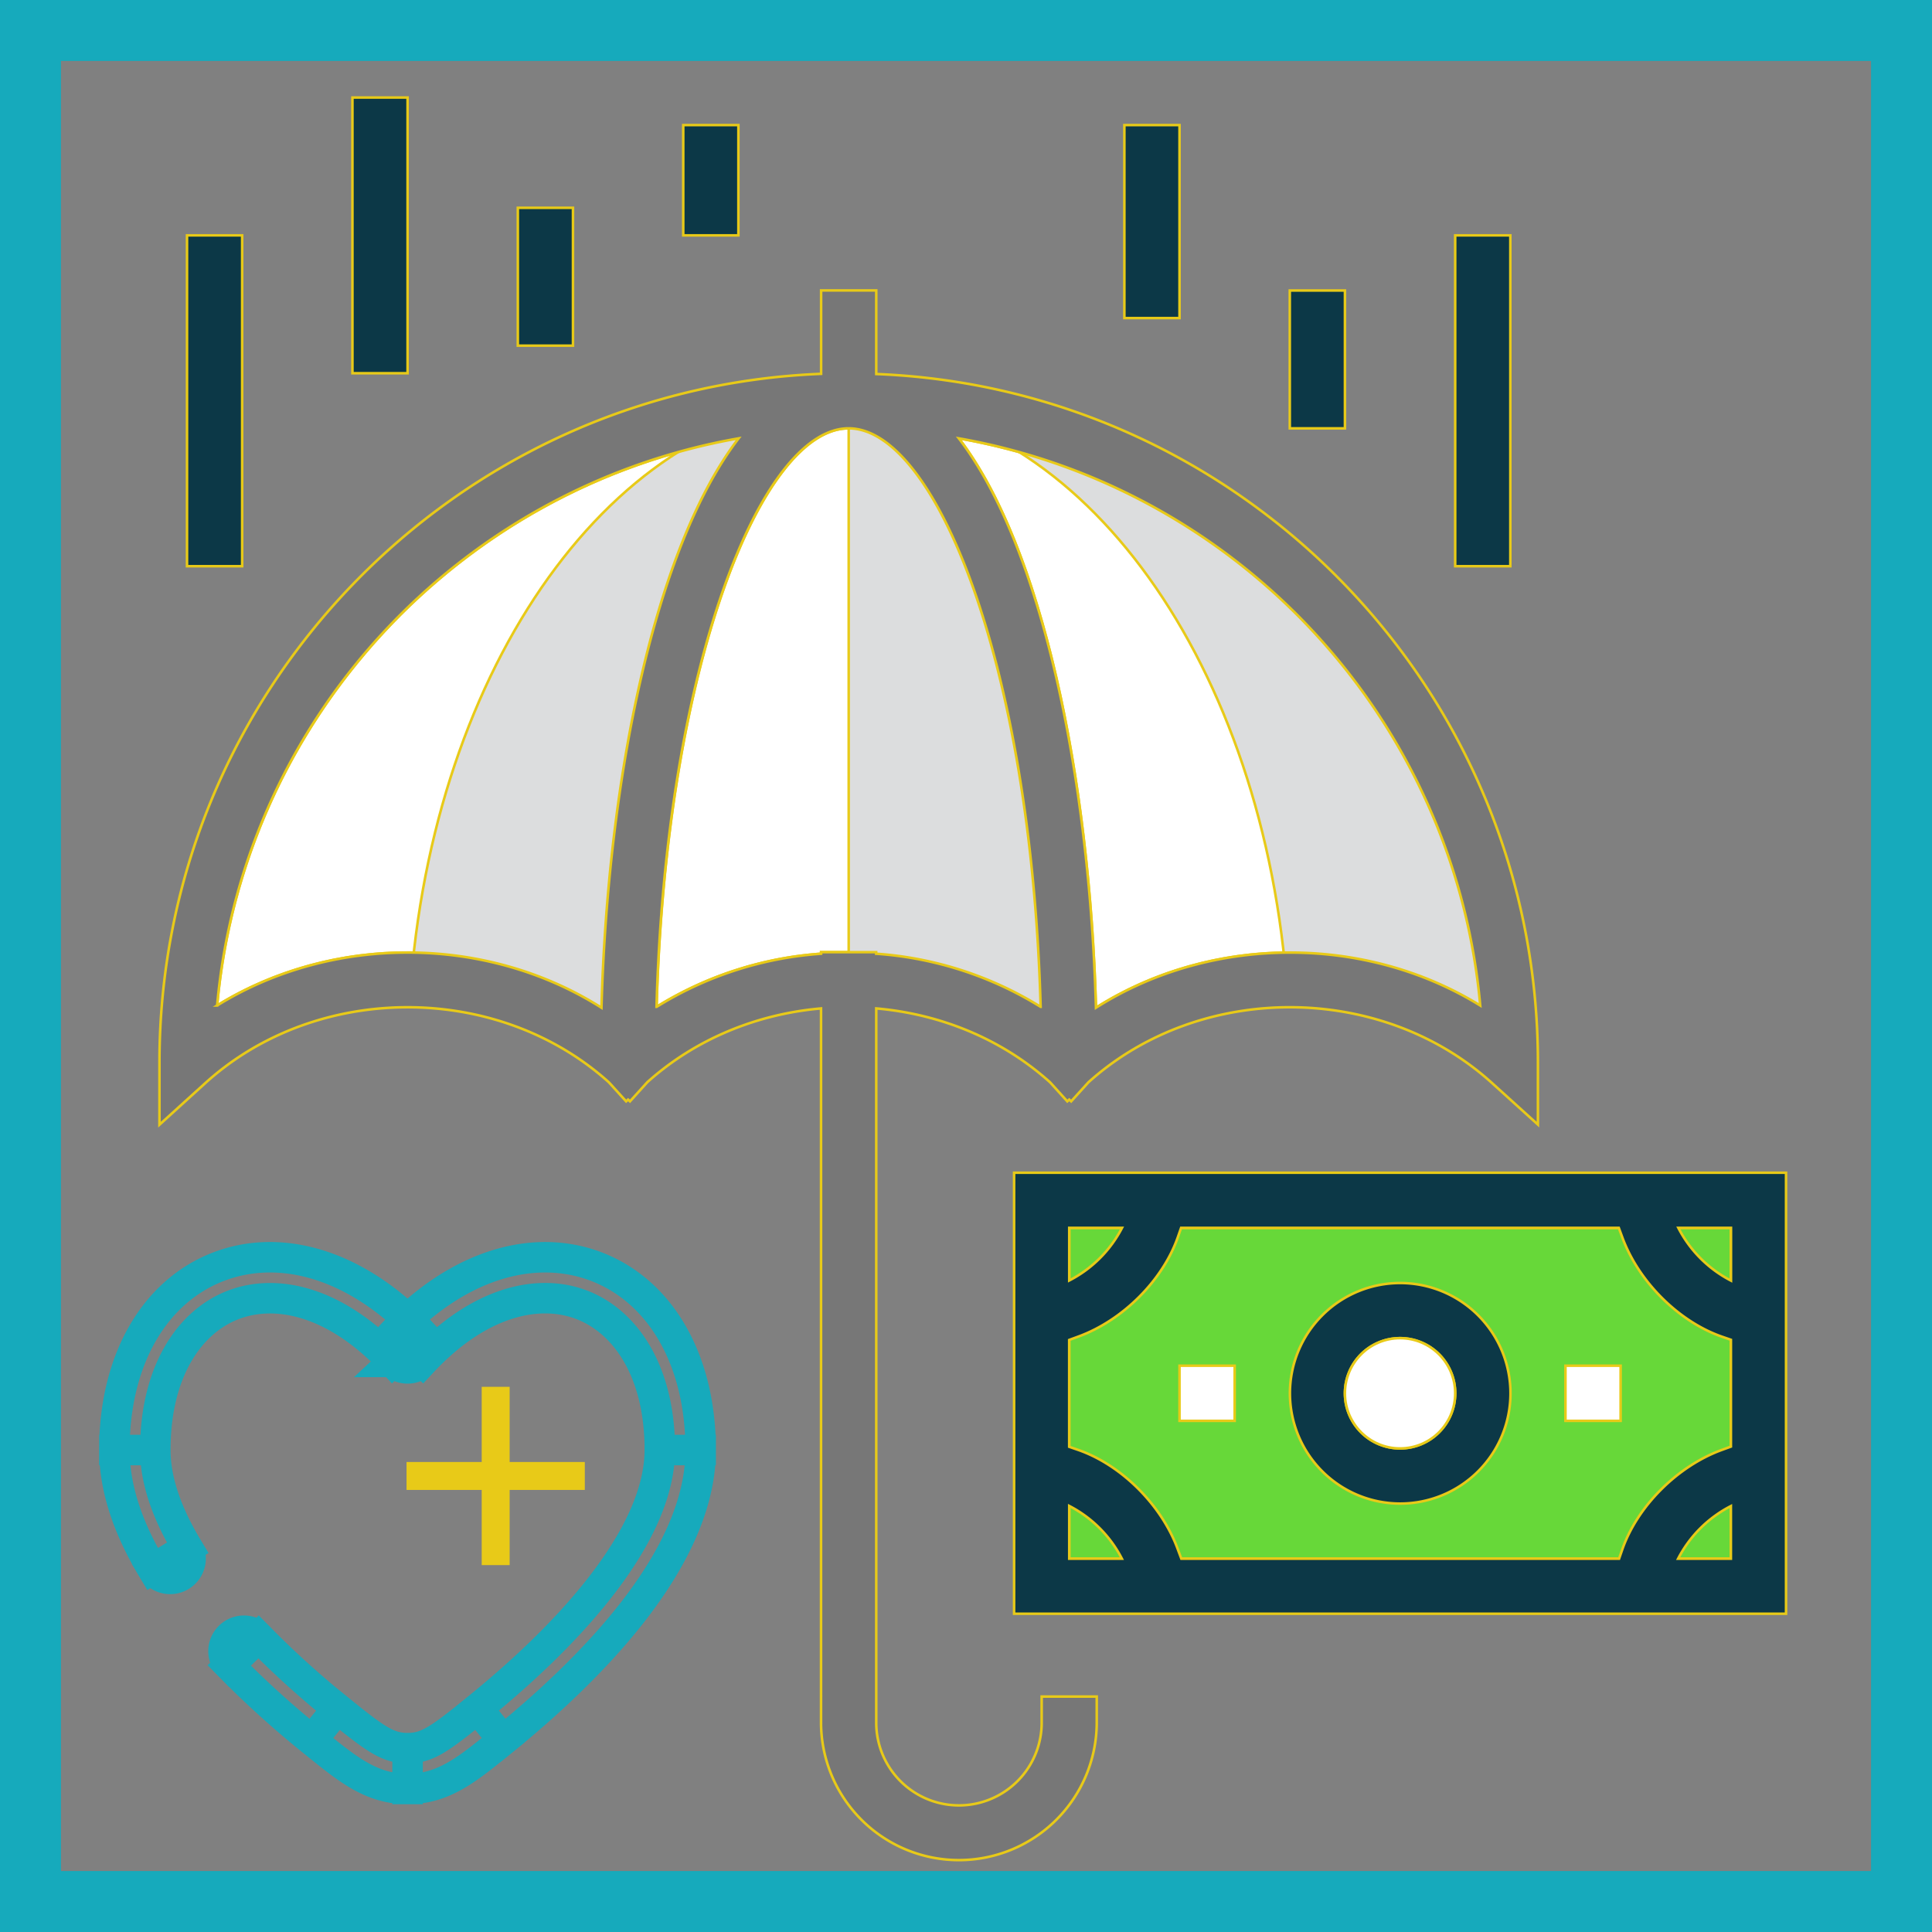 <svg id="Layer_1" data-name="Layer 1" xmlns="http://www.w3.org/2000/svg" viewBox="0 0 760.67 760.67"><rect x="0" y="0" width="760.67" height="760.67" fill="#808080" stroke="none"/><defs><style>.cls-1,.cls-6{fill:#67d839;}.cls-1,.cls-2,.cls-3,.cls-4,.cls-5,.cls-6{stroke:#e8ca18;}.cls-1,.cls-2,.cls-3,.cls-4,.cls-5,.cls-6,.cls-7,.cls-8{stroke-miterlimit:133.33;}.cls-2{fill:#fff;}.cls-3{fill:#dcddde;}.cls-4{fill:#0c3847;}.cls-5{fill:#777;}.cls-6{stroke-width:11px;}.cls-7,.cls-8{fill:none;stroke:#16aabc;}.cls-7{stroke-width:12px;}.cls-8{stroke-width:24px;}</style></defs><rect class="cls-1" x="420.98" y="483.44" width="260.51" height="130.26"/><path class="cls-2" d="M608.09,416.53C562.6,388.44,502,388.75,456.8,417.4c-2.55-90.61-21.1-181.26-54-224.17C512.63,212.55,598,303.8,608.09,416.53Z" transform="translate(-25.29 -20.64)"/><path class="cls-2" d="M110.78,416.53c10.08-112.72,95.46-204,205.32-223.3-32.93,42.91-51.48,133.56-54,224.17C216.87,388.72,156.27,388.43,110.78,416.53Z" transform="translate(-25.29 -20.64)"/><path class="cls-2" d="M283.82,417.05c3.75-135.26,41.5-227.76,75.62-227.76s71.86,92.5,75.61,227.76a141.56,141.56,0,0,0-64.76-20.91v-.61H348.58v.61A141.64,141.64,0,0,0,283.82,417.05Z" transform="translate(-25.29 -20.64)"/><path class="cls-3" d="M620,439c-24.32-22-56.34-32.89-88.25-32.57C521.06,277.86,448,178.44,359.44,178.44,503.26,178.44,620,295.12,620,439Z" transform="translate(-25.29 -20.64)"/><path class="cls-3" d="M359.44,178.44c-48,0-86.84,116.68-86.84,260.51-23.66-21.39-54.38-32.24-85.43-32.57C197.81,277.86,270.86,178.44,359.44,178.44Z" transform="translate(-25.29 -20.64)"/><path class="cls-3" d="M446.27,439c-24-21.71-55.36-32.57-86.83-32.57V178.44C407.41,178.44,446.27,295.12,446.27,439Z" transform="translate(-25.29 -20.64)"/><rect class="cls-2" x="616.36" y="537.71" width="21.71" height="21.71"/><rect class="cls-2" x="464.4" y="537.71" width="21.71" height="21.71"/><rect class="cls-4" x="572.94" y="92.67" width="21.71" height="130.26"/><rect class="cls-4" x="73.63" y="92.67" width="21.71" height="130.26"/><rect class="cls-4" x="138.76" y="38.4" width="21.71" height="108.55"/><rect class="cls-4" x="507.82" y="114.38" width="21.71" height="54.27"/><rect class="cls-4" x="269.01" y="49.25" width="21.71" height="43.42"/><rect class="cls-4" x="203.88" y="81.82" width="21.71" height="54.27"/><rect class="cls-4" x="442.69" y="49.25" width="21.71" height="75.98"/><path class="cls-5" d="M435.42,699.46a32.57,32.57,0,0,1-65.13,0V417.68c25,2.17,49.28,11.88,68.42,29.07l6.8,7.52.76-.69.76.69,6.81-7.52c43.9-39.45,115-39.39,158.82.24l18.14,16.42V439c0-146-115.89-265.37-260.51-271.1V135H348.58v32.83C204,173.58,88.07,293,88.07,439v24.46L106.21,447C150,407.37,221.14,407.3,265,446.75l6.81,7.52.76-.69.76.69,6.8-7.52c19.14-17.19,43.46-26.9,68.42-29.07V699.46a54.28,54.28,0,0,0,108.55,0V688.61H435.42ZM608.09,416.53C562.6,388.44,502,388.75,456.8,417.4c-2.55-90.61-21.1-181.26-54-224.17C512.63,212.55,598,303.8,608.09,416.53Zm-497.31,0c10.08-112.72,95.46-204,205.32-223.3-32.93,42.91-51.48,133.56-54,224.17C216.87,388.72,156.27,388.43,110.78,416.53Zm173,.52c3.75-135.26,41.5-227.76,75.62-227.76s71.86,92.5,75.61,227.76a141.56,141.56,0,0,0-64.76-20.91v-.61H348.58v.61A141.64,141.64,0,0,0,283.82,417.05Z" transform="translate(-25.29 -20.64)"/><path class="cls-4" d="M576.53,525.79A43.42,43.42,0,1,0,620,569.2,43.46,43.46,0,0,0,576.53,525.79Zm0,65.12a21.71,21.71,0,1,1,21.71-21.71A21.73,21.73,0,0,1,576.53,590.91Z" transform="translate(-25.29 -20.64)"/><path class="cls-4" d="M424.56,482.37V656H728.49V482.37ZM664,630.75l-1.24,3.58H490.4L489,630.59c-6.39-17.41-22.14-33.12-39.16-39.08l-3.59-1.24V548.21l3.75-1.38c17.42-6.4,33.12-22.14,39.06-39.16l1.25-3.59H662.65l1.38,3.74c6.39,17.41,22.14,33.12,39.16,39.08l3.6,1.24V590.2L703,591.58C685.62,598,669.92,613.73,664,630.75Zm42.82-105.9a48.18,48.18,0,0,1-20.73-20.77h20.73ZM467.05,504.08a48.18,48.18,0,0,1-20.78,20.72V504.08ZM446.27,613.56A48.11,48.11,0,0,1,467,634.33H446.27ZM686,634.33a48.13,48.13,0,0,1,20.78-20.72v20.72Z" transform="translate(-25.29 -20.64)"/><circle class="cls-2" cx="551.23" cy="548.57" r="21.71"/><path class="cls-6" d="M255.54,601.76H220.45m0,0h-35.1m35.1,0v-35.1m0,35.1v35.1" transform="translate(-25.29 -20.64)"/><path class="cls-7" d="M153.14,699.57l5.07-6.26Zm32.62-148.21-5.89,5.5a8.07,8.07,0,0,0,11.77,0Zm32.62,148.21,5.07,6.25ZM185.76,717v0ZM85.39,638.41a8.05,8.05,0,0,0,13.78-8.34Zm41.72,26.72a8.05,8.05,0,1,0-11.54,11.23ZM86.44,591.55c0-31.19,13.61-50.47,30.45-57.06s40.31-1.88,63,22.37l11.77-11C166,518.43,135.82,509.78,111,519.49s-40.68,36.35-40.68,72.06Zm137,114.27c16-13,35.22-30.43,50.48-49.89,15.11-19.27,27.24-41.64,27.24-64.38h-16.1c0,17.3-9.44,36.11-23.81,54.44-14.22,18.13-32.39,34.69-48,47.32Zm77.72-114.27c0-35.71-15.91-62.36-40.68-72.06s-55-1.06-80.62,26.37l11.77,11c22.67-24.25,46.18-29,63-22.37s30.45,25.87,30.45,57.06ZM148.06,705.82C161.71,716.9,171.18,725,185.76,725V708.92c-7.77,0-12.6-3.47-27.55-15.61Zm65.24-12.51c-15,12.14-19.78,15.61-27.54,15.61V725c14.57,0,24-8.13,37.69-19.21ZM99.17,630.07c-8-13.26-12.73-26.31-12.73-38.52H70.34c0,16.23,6.19,32.21,15,46.86Zm59,63.24a362.54,362.54,0,0,1-31.1-28.18l-11.54,11.23a378.69,378.69,0,0,0,32.49,29.46Z" transform="translate(-25.29 -20.64)"/><rect class="cls-8" x="12" y="12" width="736.67" height="736.67"/></svg>